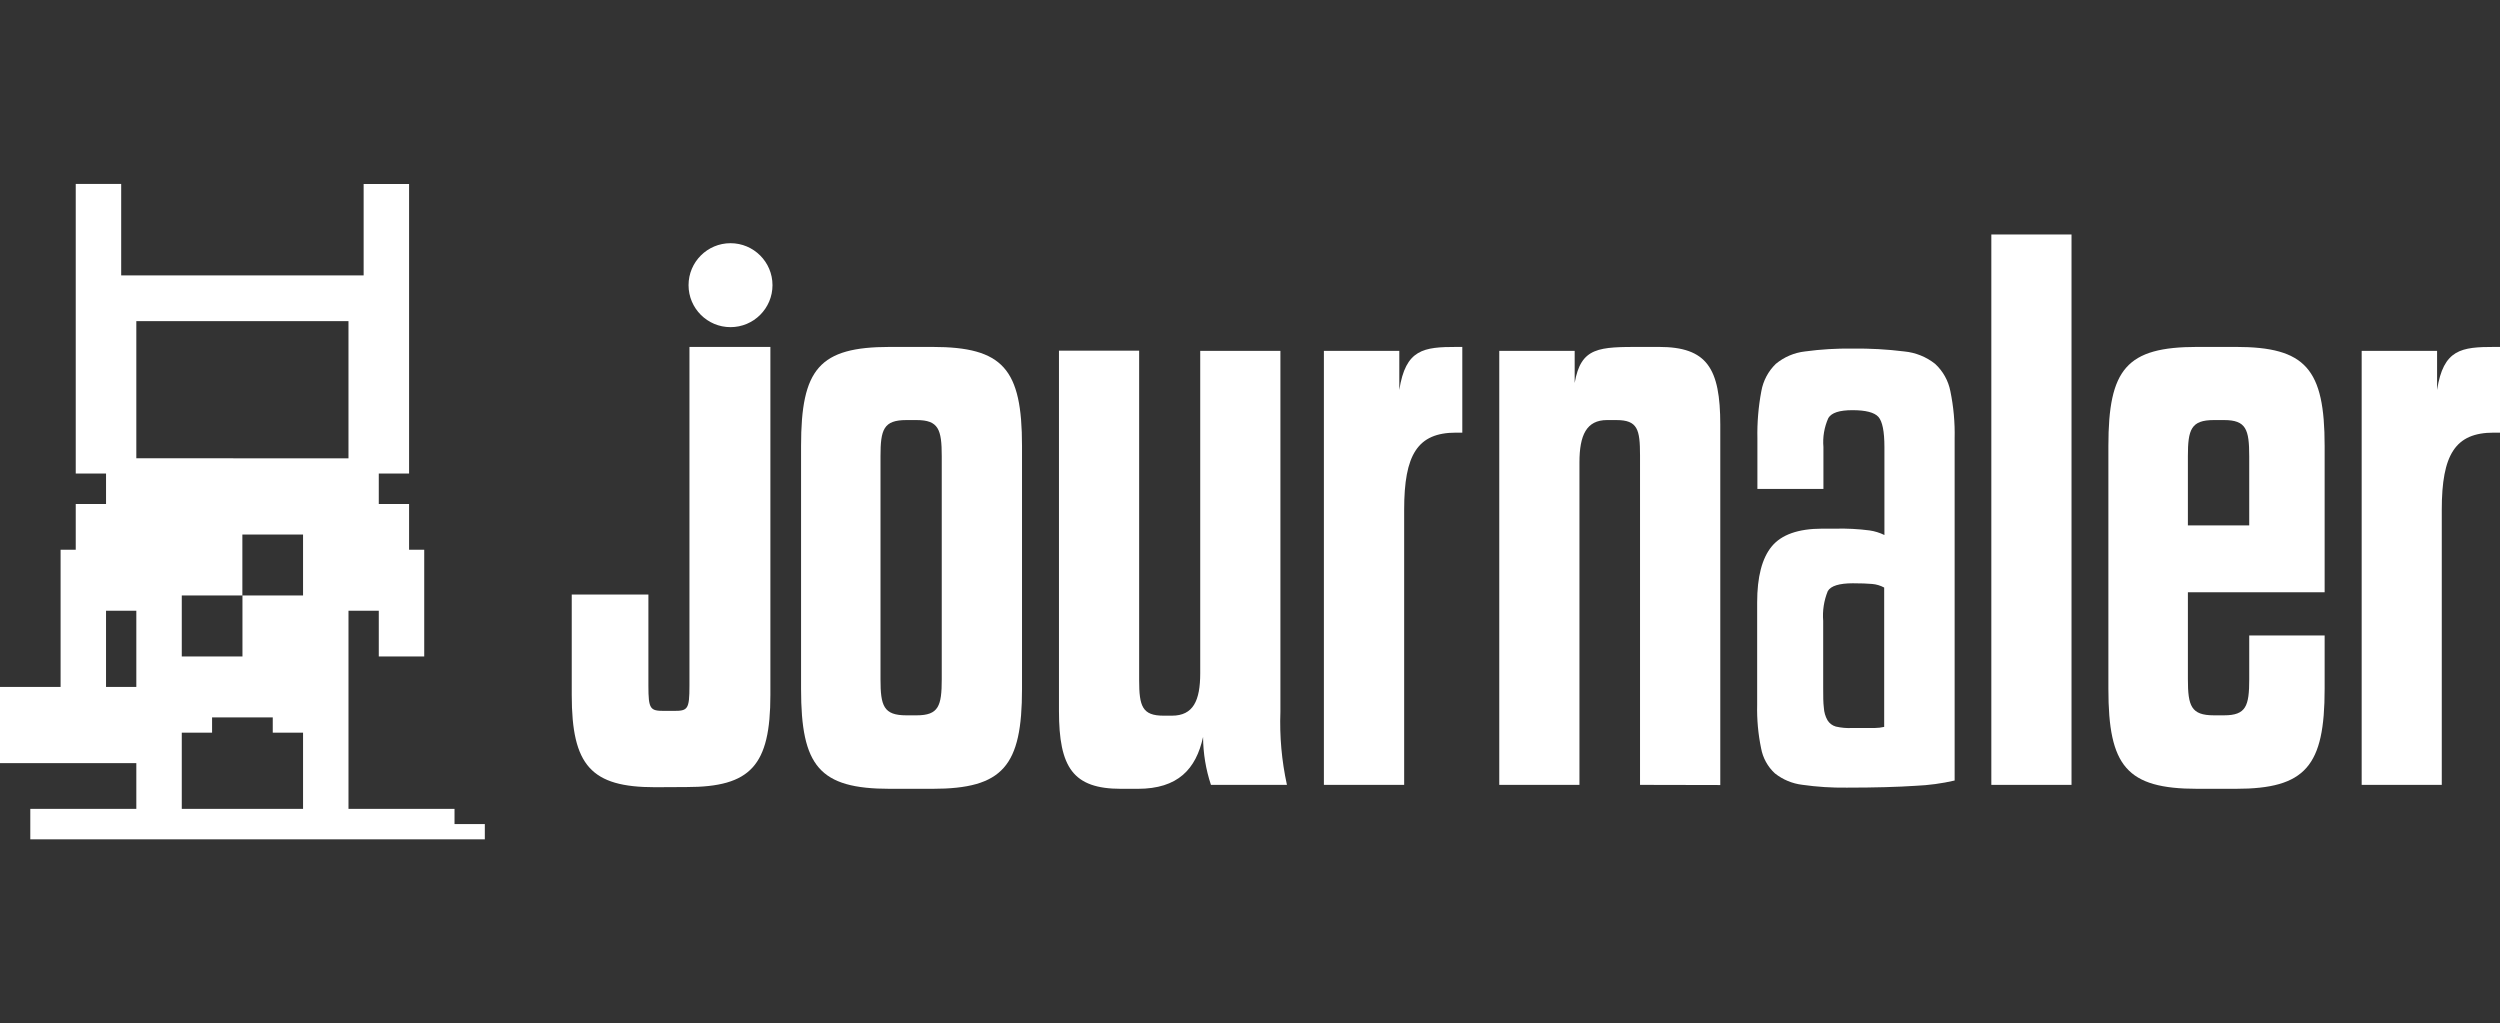 <?xml version="1.0" encoding="UTF-8"?>
<svg id="Layer_1" data-name="Layer 1" xmlns="http://www.w3.org/2000/svg" viewBox="0 0 3685.04 1508.35">
  <rect x="0" y="0" width="3685.04" height="1508.35" fill="#333333" stroke="none"/>
  <defs>
    <style>
      .cls-1 {
        fill: #fff;
        stroke-width: 0px;
      }
    </style>
  </defs>
  <path class="cls-1" d="M692.3,1214.73h-22.33v-22.47h-156.29v-292.05h44.66v67.4h66.98v-157.26h-22.33v-67.4h-44.66v-44.93h44.66v-426.85h-66.98v134.79h-178.76s-22.33-.01-22.33-.01h-156.29v-134.79h-66.98v426.85h44.66v44.93h-44.66v67.4h-22.33v202.19H0v112.33h200.95v67.4H44.66v44.93h317.13l-4.54-22.47v-22.47h-89.31v-112.33h44.66v-22.47h26.28s40.84.01,40.84.01h22.33v22.47h44.66v112.33h-107.69v22.47l-.14,22.47h375.76v-22.47h-22.33ZM200.95,922.66v89.86h-44.66v-112.33h44.66v22.47ZM446.7,810.35v67.4h-89.31v89.86l-.14.17v-.18h-89.31v-89.86h89.31v-89.85h89.45v22.47ZM491.35,675.55h-134.11s-22.33-.01-22.33-.01h-133.97v-202.19h137.92s40.84.01,40.84.01h133.97v202.19h-22.33Z"/>
  <g>
    <path class="cls-1" d="M965.4,1160.37c-93.98,0-122.64-31.86-122.64-135.85v-148.2h113v134.49c0,34.46,2.59,37.05,23.09,37.05h14.33c20.5,0,23.09-2.1,23.09-37.05v-499.44h119.3v512.9c0,104.24-28.9,135.85-123.5,135.85l-46.68.25Z"/>
    <path class="cls-1" d="M1506.46,1015.51c0,113.62-27.79,147.21-132.15,147.21h-62.62c-104.24,0-130.91-33.59-130.91-147.21v-358.16c0-113.5,26.68-145.98,130.91-145.98h62.62c104.36,0,132.15,32.48,132.15,145.98v358.16ZM1297.87,1001.18c0,39.4,4.57,53.23,38.16,53.23h15.07c32.48,0,37.05-13.83,37.05-53.23v-328.76c0-39.4-4.69-53.23-37.05-53.23h-15.07c-33.59,0-38.16,13.83-38.16,53.23v328.76Z"/>
    <path class="cls-1" d="M1896.98,1156.92h-112.02c-7.58-22.79-11.5-46.63-11.61-70.64-10.37,47.42-37.05,76.45-96.21,76.45h-24.7c-70.64,0-91.51-31.25-91.51-114.73v-531.06h118.19v485.86c0,38.29,4.69,52.12,35.94,52.12h12.35c31.37,0,41.74-21.98,41.74-62.62v-475.11h118.19v531.92c-1.35,36.2,1.88,72.43,9.63,107.82Z"/>
    <path class="cls-1" d="M1951.44,1156.92v-639.74h111.15v57.68c9.26-60.27,35.94-63.48,84.6-63.48h8.27v126.34h-9.26c-56.81,0-76.45,32.48-76.45,113.5v405.7h-118.31Z"/>
    <path class="cls-1" d="M2417.42,1156.92v-485.61c0-38.29-3.46-52.12-34.83-52.12h-13.83c-30.13,0-40.63,21.98-40.63,62.49v475.24h-118.19v-639.74h111.15v47.3c9.26-53.35,35.94-53.11,98.8-53.11h25.44c70.77,0,90.4,31.25,90.4,114.73v531.06l-118.31-.25Z"/>
    <path class="cls-1" d="M2935.26,1156.92V345.63h118.19v811.28h-118.19Z"/>
    <path class="cls-1" d="M3315.4,936.71h111.15v78.79c0,113.62-27.79,147.21-130.91,147.21h-56.81c-104.36,0-131.04-33.59-131.04-147.21v-358.16c0-113.5,26.68-145.98,131.04-145.98h56.81c103.12,0,130.91,32.48,130.91,145.98v215.63h-201.56v128.2c0,39.4,4.69,53.23,38.29,53.23h15.07c32.48,0,37.05-13.83,37.05-53.23v-64.47ZM3224.99,774.43h90.4v-102.01c0-39.4-4.57-53.23-37.05-53.23h-15.07c-33.59,0-38.29,13.83-38.29,53.23v102.01Z"/>
    <path class="cls-1" d="M3481.14,1156.92v-639.74h111.15v57.68c9.26-60.27,35.94-63.48,84.6-63.48h8.15v126.34h-9.26c-56.81,0-76.57,32.48-76.57,113.5v405.7h-118.07Z"/>
    <path class="cls-1" d="M2721.85,1160.99c-21.85.28-43.69-1.12-65.33-4.2-14.71-1.79-28.64-7.6-40.26-16.8-10.65-9.8-17.8-22.81-20.38-37.05-4.34-21-6.29-42.42-5.8-63.85v-151.04c0-37.71,7.16-65.25,21.49-82.62,14.33-17.37,39.03-26.1,74.1-26.18h19.88c16.76-.41,33.52.46,50.14,2.59,7.64,1.11,15.05,3.4,21.98,6.79v-129.68c0-22.97-2.96-37.79-8.89-44.46-5.93-6.55-18.65-9.88-38.16-9.88s-30.75,3.83-35.57,11.49c-6.04,13.43-8.55,28.18-7.29,42.86v61.75h-97.32v-74.1c-.5-23.48,1.45-46.95,5.8-70.03,2.71-15.33,10.19-29.42,21.37-40.26,12.25-10.14,27.18-16.49,42.98-18.28,23.2-3.15,46.61-4.56,70.03-4.2,25.51-.37,51.01,1.04,76.32,4.2,16.6,1.58,32.38,7.93,45.45,18.28,11.58,10.69,19.46,24.79,22.48,40.26,4.74,23.03,6.86,46.52,6.3,70.03v503.89c-18.86,4.36-38.09,6.97-57.43,7.78-26.06,1.73-60.02,2.72-101.89,2.72ZM2730.25,1073.06h33.47c4.57-.04,9.13-.57,13.59-1.61v-205.38c-5.49-2.99-11.55-4.8-17.78-5.31-7.04-.62-16.43-.99-28.28-.99-20.13,0-32.6,3.83-37.05,11.49-5.68,13.92-8.01,28.98-6.79,43.97v98.8c0,12.35,0,21.61.99,29.27.35,6.42,2.17,12.67,5.31,18.28,2.78,4.58,7.19,7.94,12.35,9.39,7.93,1.83,16.08,2.53,24.21,2.1Z"/>
    <path class="cls-1" d="M1076.8,358.48h0c34.17,0,61.87,27.7,61.87,61.87h0c0,34.17-27.7,61.87-61.87,61.87h0c-34.17,0-61.87-27.7-61.87-61.87h0c0-34.17,27.7-61.87,61.87-61.87Z"/>
  </g>
</svg>